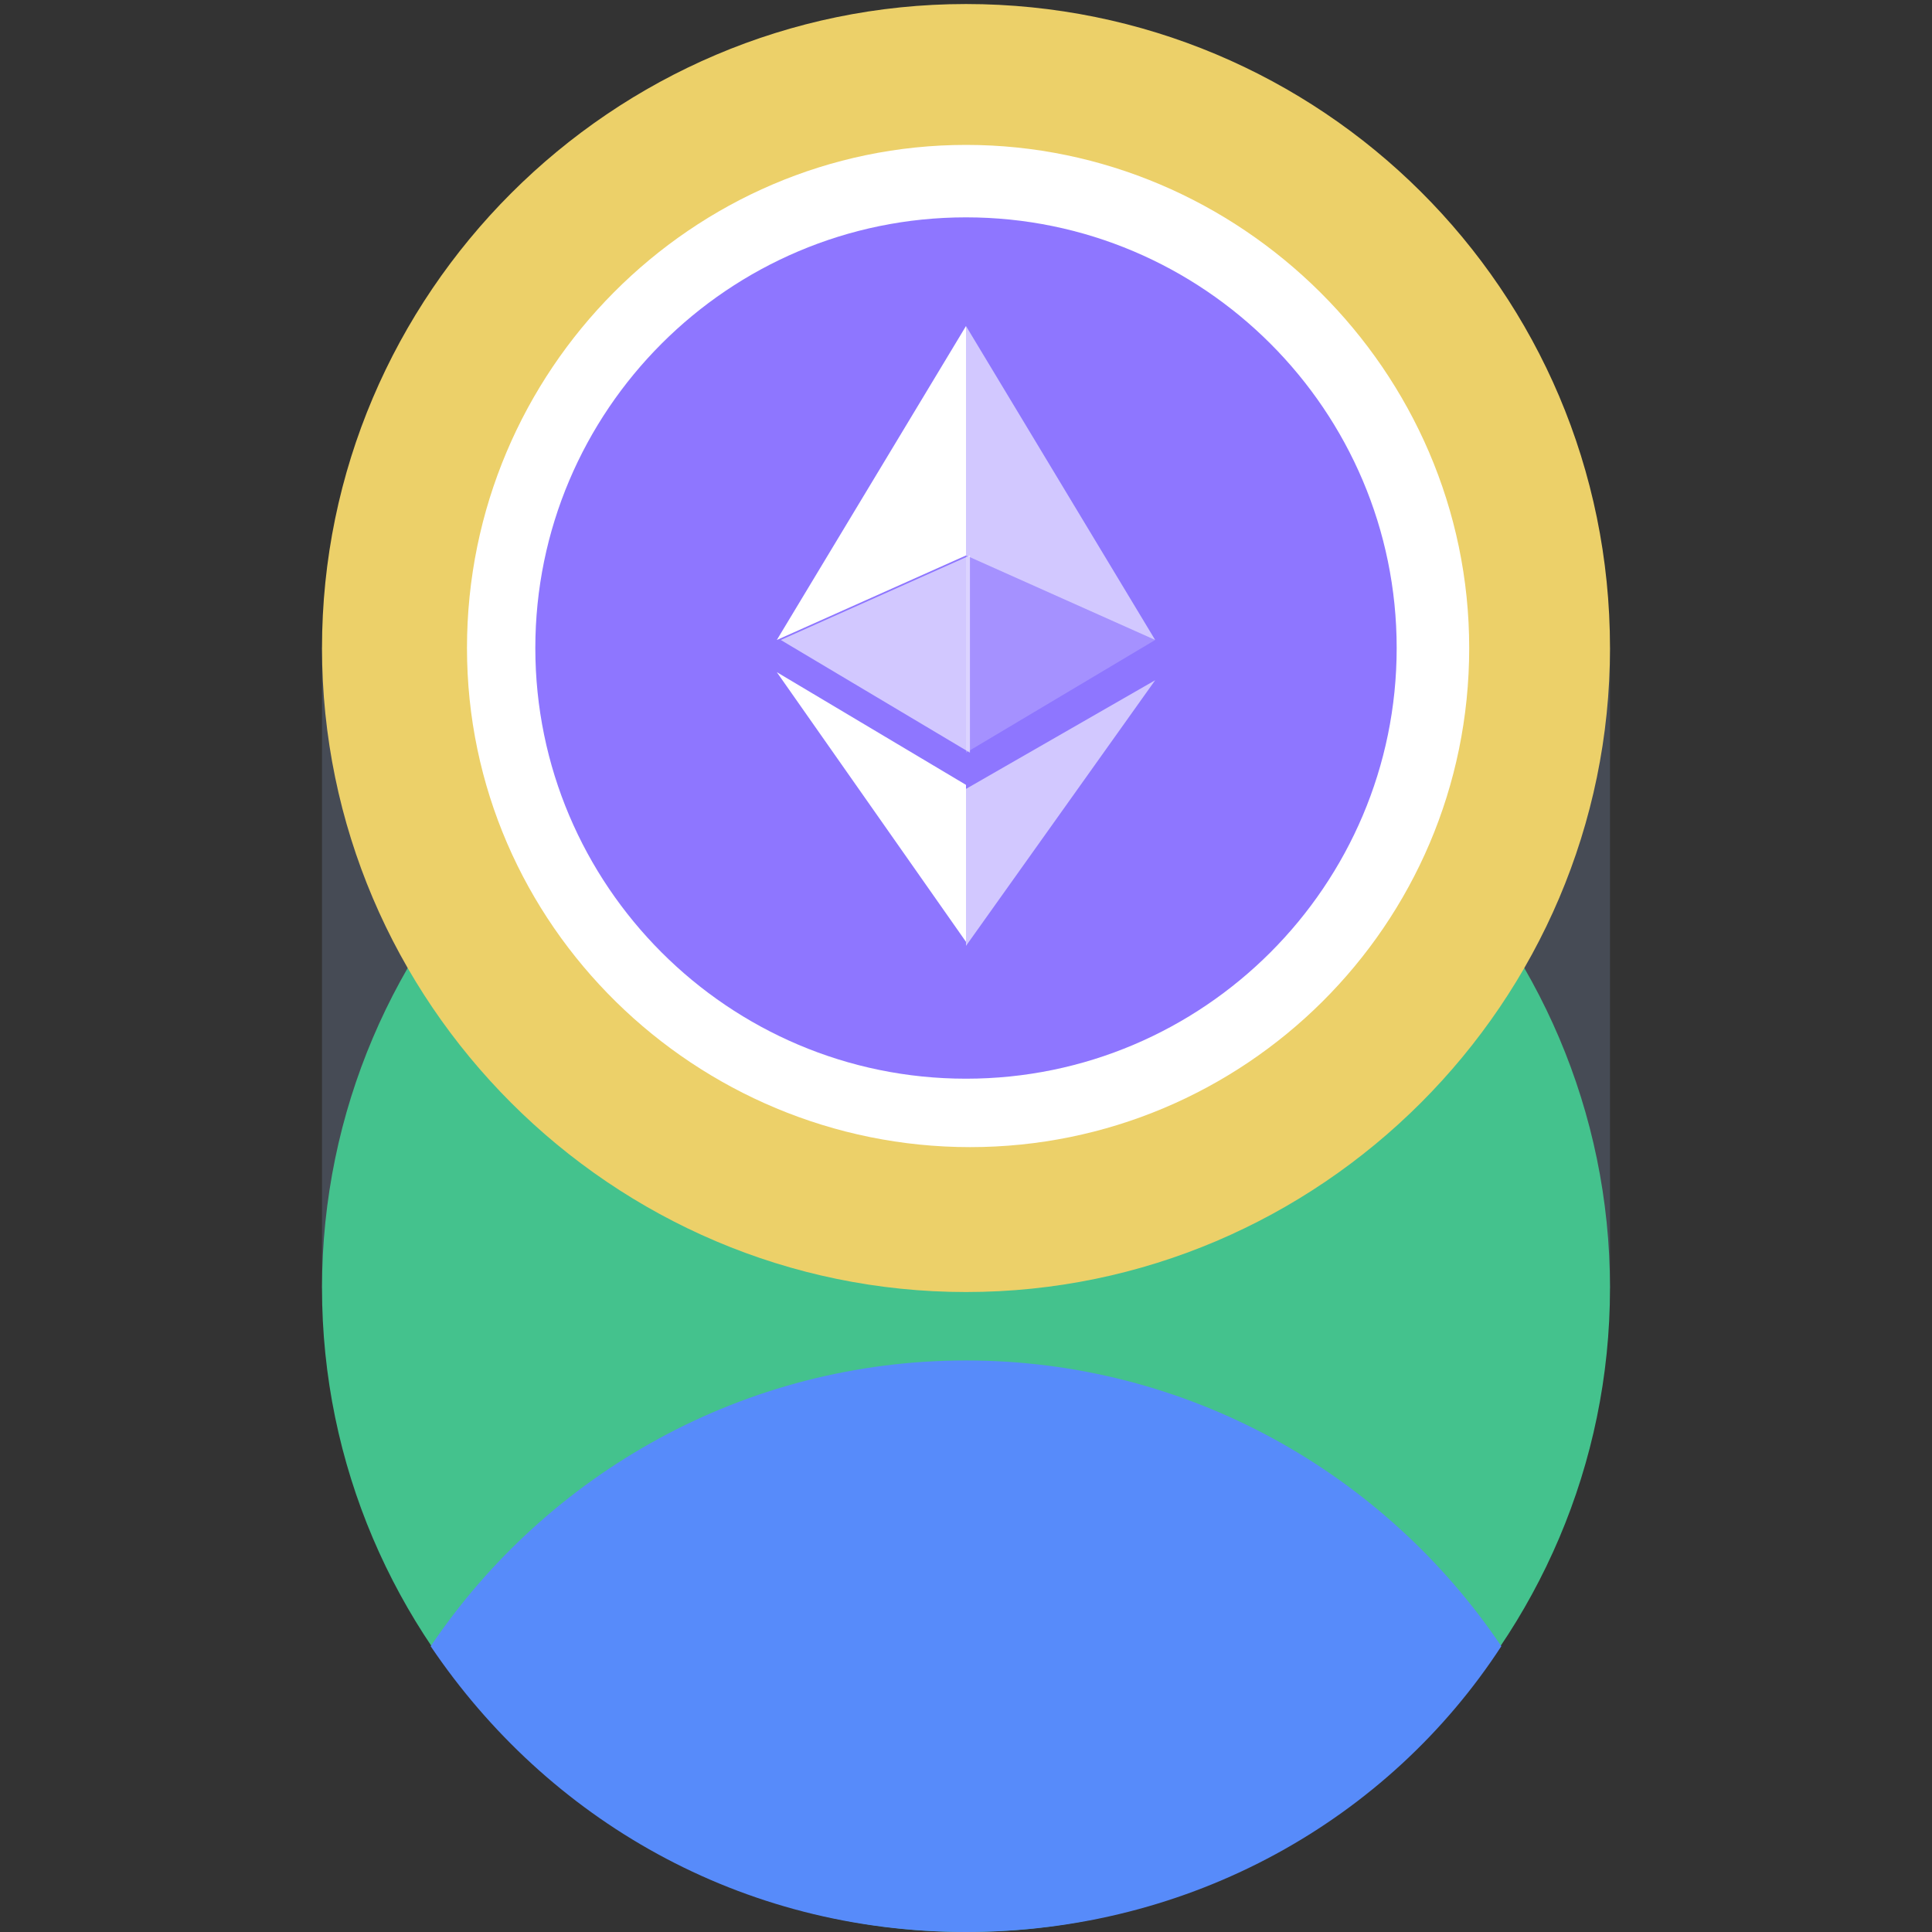 <svg xmlns="http://www.w3.org/2000/svg" fill="none" viewBox="0 0 48 48"><rect x="0" y="0" width="48" height="48" fill="#333333" stroke="none"/><g clip-path="url(#a)"><g clip-path="url(#b)"><path fill="#464B55" d="M8 16.1h32V32H8z"/><path fill="#44C28D" d="M40 32c0 8.8-7.2 16-16 16S8 40.8 8 32s7.2-16 16-16 16 7.2 16 16"/><path fill="#578BFA" fill-rule="evenodd" d="M10.7 40.9c2.9-4.3 7.8-7.1 13.3-7.1s10.4 2.8 13.3 7.1C34.5 45.2 29.6 48 24 48s-10.4-2.8-13.3-7.1" clip-rule="evenodd"/><path fill="#ECD069" d="M40 16.1c0 8.8-7.2 16-16 16s-16-7.2-16-16 7.2-16 16-16 16 7.1 16 16"/><path fill="#FFFFFF" d="M36.502 16.1c0 6.9-5.6 12.4-12.4 12.4s-12.5-5.5-12.5-12.4 5.6-12.5 12.4-12.5 12.5 5.6 12.5 12.5"/><path fill="#8E76FF" d="M24 26.8c5.9 0 10.7-4.8 10.7-10.7S29.9 5.4 24 5.4s-10.7 4.8-10.7 10.7S18.1 26.8 24 26.8"/><path fill="#FFFFFF" fill-opacity=".6" d="M24 8.1v5.7l4.7 2.1z"/><path fill="#FFFFFF" d="m24 8.1-4.7 7.8 4.7-2.1z"/><path fill="#FFFFFF" fill-opacity=".6" d="M24 19.6v3.9l4.7-6.6z"/><path fill="#FFFFFF" d="M24 23.4v-3.9l-4.7-2.8z"/><path fill="#FFFFFF" fill-opacity=".2" d="m24 18.7 4.7-2.8-4.7-2.1z"/><path fill="#FFFFFF" fill-opacity=".6" d="m19.398 15.9 4.7 2.8v-4.9z"/></g></g><defs><clipPath id="a"><path fill="#FFFFFF" d="M0 0h48v48H0z"/></clipPath><clipPath id="b"><path fill="#FFFFFF" d="M0 0h48v48H0z"/></clipPath></defs></svg>